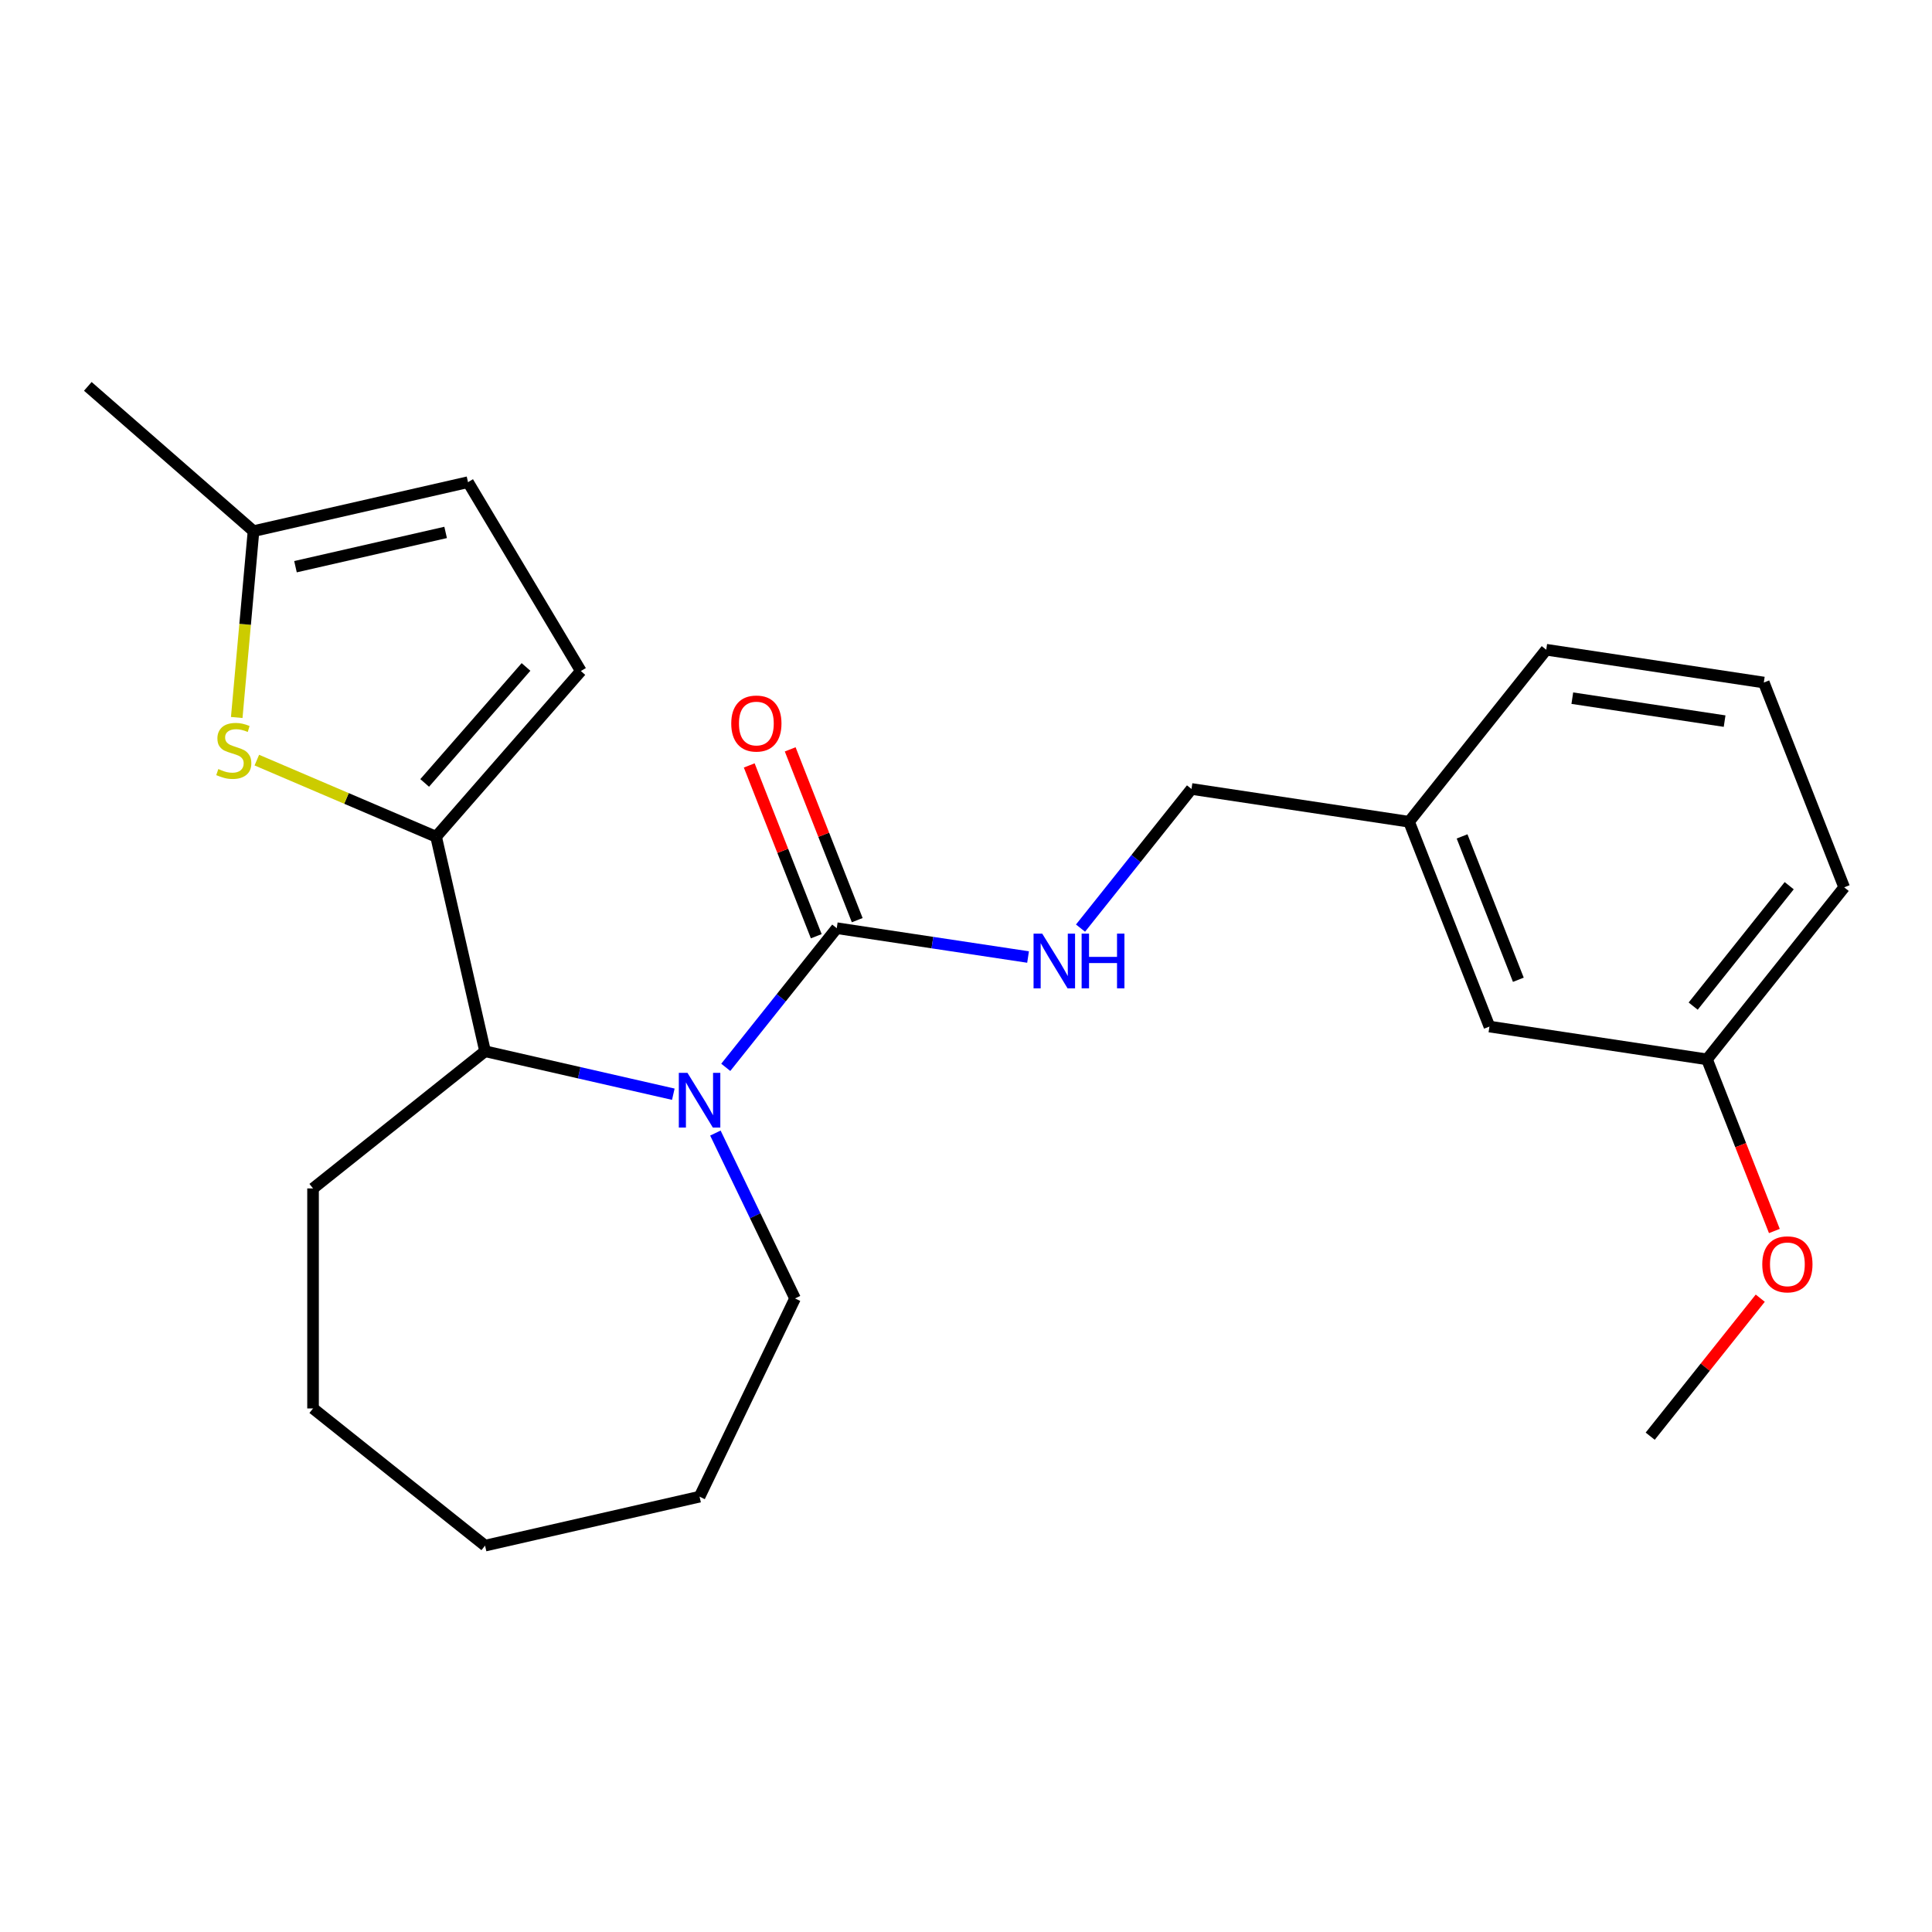 <?xml version='1.0' encoding='iso-8859-1'?>
<svg version='1.1' baseProfile='full'
              xmlns='http://www.w3.org/2000/svg'
                      xmlns:rdkit='http://www.rdkit.org/xml'
                      xmlns:xlink='http://www.w3.org/1999/xlink'
                  xml:space='preserve'
width='1000px' height='1000px' viewBox='0 0 1000 1000'>
<!-- END OF HEADER -->
<rect style='opacity:1.0;fill:#FFFFFF;stroke:none' width='1000' height='1000' x='0' y='0'> </rect>
<path class='bond-1' d='M 375.657,552.457 L 404.378,516.442' style='fill:none;fill-rule:evenodd;stroke:#0000FF;stroke-width:6px;stroke-linecap:butt;stroke-linejoin:miter;stroke-opacity:1' />
<path class='bond-1' d='M 404.378,516.442 L 433.099,480.427' style='fill:none;fill-rule:evenodd;stroke:#000000;stroke-width:6px;stroke-linecap:butt;stroke-linejoin:miter;stroke-opacity:1' />
<path class='bond-3' d='M 348.507,566.363 L 299.787,555.243' style='fill:none;fill-rule:evenodd;stroke:#0000FF;stroke-width:6px;stroke-linecap:butt;stroke-linejoin:miter;stroke-opacity:1' />
<path class='bond-3' d='M 299.787,555.243 L 251.067,544.123' style='fill:none;fill-rule:evenodd;stroke:#000000;stroke-width:6px;stroke-linecap:butt;stroke-linejoin:miter;stroke-opacity:1' />
<path class='bond-10' d='M 370.285,586.471 L 390.895,629.27' style='fill:none;fill-rule:evenodd;stroke:#0000FF;stroke-width:6px;stroke-linecap:butt;stroke-linejoin:miter;stroke-opacity:1' />
<path class='bond-10' d='M 390.895,629.27 L 411.506,672.069' style='fill:none;fill-rule:evenodd;stroke:#000000;stroke-width:6px;stroke-linecap:butt;stroke-linejoin:miter;stroke-opacity:1' />
<path class='bond-0' d='M 225.726,433.096 L 251.067,544.123' style='fill:none;fill-rule:evenodd;stroke:#000000;stroke-width:6px;stroke-linecap:butt;stroke-linejoin:miter;stroke-opacity:1' />
<path class='bond-2' d='M 225.726,433.096 L 179.33,413.265' style='fill:none;fill-rule:evenodd;stroke:#000000;stroke-width:6px;stroke-linecap:butt;stroke-linejoin:miter;stroke-opacity:1' />
<path class='bond-2' d='M 179.33,413.265 L 132.935,393.435' style='fill:none;fill-rule:evenodd;stroke:#CCCC00;stroke-width:6px;stroke-linecap:butt;stroke-linejoin:miter;stroke-opacity:1' />
<path class='bond-4' d='M 225.726,433.096 L 300.654,347.334' style='fill:none;fill-rule:evenodd;stroke:#000000;stroke-width:6px;stroke-linecap:butt;stroke-linejoin:miter;stroke-opacity:1' />
<path class='bond-4' d='M 219.813,405.246 L 272.262,345.213' style='fill:none;fill-rule:evenodd;stroke:#000000;stroke-width:6px;stroke-linecap:butt;stroke-linejoin:miter;stroke-opacity:1' />
<path class='bond-6' d='M 433.099,480.427 L 482.611,487.89' style='fill:none;fill-rule:evenodd;stroke:#000000;stroke-width:6px;stroke-linecap:butt;stroke-linejoin:miter;stroke-opacity:1' />
<path class='bond-6' d='M 482.611,487.89 L 532.122,495.353' style='fill:none;fill-rule:evenodd;stroke:#0000FF;stroke-width:6px;stroke-linecap:butt;stroke-linejoin:miter;stroke-opacity:1' />
<path class='bond-8' d='M 443.7,476.267 L 426.352,432.065' style='fill:none;fill-rule:evenodd;stroke:#000000;stroke-width:6px;stroke-linecap:butt;stroke-linejoin:miter;stroke-opacity:1' />
<path class='bond-8' d='M 426.352,432.065 L 409.004,387.864' style='fill:none;fill-rule:evenodd;stroke:#FF0000;stroke-width:6px;stroke-linecap:butt;stroke-linejoin:miter;stroke-opacity:1' />
<path class='bond-8' d='M 422.498,484.588 L 405.15,440.386' style='fill:none;fill-rule:evenodd;stroke:#000000;stroke-width:6px;stroke-linecap:butt;stroke-linejoin:miter;stroke-opacity:1' />
<path class='bond-8' d='M 405.15,440.386 L 387.802,396.185' style='fill:none;fill-rule:evenodd;stroke:#FF0000;stroke-width:6px;stroke-linecap:butt;stroke-linejoin:miter;stroke-opacity:1' />
<path class='bond-5' d='M 122.535,371.37 L 126.876,323.142' style='fill:none;fill-rule:evenodd;stroke:#CCCC00;stroke-width:6px;stroke-linecap:butt;stroke-linejoin:miter;stroke-opacity:1' />
<path class='bond-5' d='M 126.876,323.142 L 131.216,274.913' style='fill:none;fill-rule:evenodd;stroke:#000000;stroke-width:6px;stroke-linecap:butt;stroke-linejoin:miter;stroke-opacity:1' />
<path class='bond-14' d='M 251.067,544.123 L 162.03,615.128' style='fill:none;fill-rule:evenodd;stroke:#000000;stroke-width:6px;stroke-linecap:butt;stroke-linejoin:miter;stroke-opacity:1' />
<path class='bond-7' d='M 300.654,347.334 L 242.243,249.572' style='fill:none;fill-rule:evenodd;stroke:#000000;stroke-width:6px;stroke-linecap:butt;stroke-linejoin:miter;stroke-opacity:1' />
<path class='bond-17' d='M 131.216,274.913 L 45.455,199.985' style='fill:none;fill-rule:evenodd;stroke:#000000;stroke-width:6px;stroke-linecap:butt;stroke-linejoin:miter;stroke-opacity:1' />
<path class='bond-25' d='M 131.216,274.913 L 242.243,249.572' style='fill:none;fill-rule:evenodd;stroke:#000000;stroke-width:6px;stroke-linecap:butt;stroke-linejoin:miter;stroke-opacity:1' />
<path class='bond-25' d='M 152.939,293.317 L 230.658,275.579' style='fill:none;fill-rule:evenodd;stroke:#000000;stroke-width:6px;stroke-linecap:butt;stroke-linejoin:miter;stroke-opacity:1' />
<path class='bond-9' d='M 559.272,480.394 L 587.993,444.379' style='fill:none;fill-rule:evenodd;stroke:#0000FF;stroke-width:6px;stroke-linecap:butt;stroke-linejoin:miter;stroke-opacity:1' />
<path class='bond-9' d='M 587.993,444.379 L 616.714,408.364' style='fill:none;fill-rule:evenodd;stroke:#000000;stroke-width:6px;stroke-linecap:butt;stroke-linejoin:miter;stroke-opacity:1' />
<path class='bond-12' d='M 616.714,408.364 L 729.324,425.337' style='fill:none;fill-rule:evenodd;stroke:#000000;stroke-width:6px;stroke-linecap:butt;stroke-linejoin:miter;stroke-opacity:1' />
<path class='bond-21' d='M 411.506,672.069 L 362.094,774.673' style='fill:none;fill-rule:evenodd;stroke:#000000;stroke-width:6px;stroke-linecap:butt;stroke-linejoin:miter;stroke-opacity:1' />
<path class='bond-11' d='M 770.93,531.347 L 729.324,425.337' style='fill:none;fill-rule:evenodd;stroke:#000000;stroke-width:6px;stroke-linecap:butt;stroke-linejoin:miter;stroke-opacity:1' />
<path class='bond-11' d='M 785.892,507.125 L 756.767,432.917' style='fill:none;fill-rule:evenodd;stroke:#000000;stroke-width:6px;stroke-linecap:butt;stroke-linejoin:miter;stroke-opacity:1' />
<path class='bond-13' d='M 770.93,531.347 L 883.541,548.321' style='fill:none;fill-rule:evenodd;stroke:#000000;stroke-width:6px;stroke-linecap:butt;stroke-linejoin:miter;stroke-opacity:1' />
<path class='bond-18' d='M 729.324,425.337 L 800.329,336.3' style='fill:none;fill-rule:evenodd;stroke:#000000;stroke-width:6px;stroke-linecap:butt;stroke-linejoin:miter;stroke-opacity:1' />
<path class='bond-15' d='M 883.541,548.321 L 900.975,592.742' style='fill:none;fill-rule:evenodd;stroke:#000000;stroke-width:6px;stroke-linecap:butt;stroke-linejoin:miter;stroke-opacity:1' />
<path class='bond-15' d='M 900.975,592.742 L 918.409,637.164' style='fill:none;fill-rule:evenodd;stroke:#FF0000;stroke-width:6px;stroke-linecap:butt;stroke-linejoin:miter;stroke-opacity:1' />
<path class='bond-26' d='M 883.541,548.321 L 954.545,459.284' style='fill:none;fill-rule:evenodd;stroke:#000000;stroke-width:6px;stroke-linecap:butt;stroke-linejoin:miter;stroke-opacity:1' />
<path class='bond-26' d='M 876.384,520.764 L 926.087,458.438' style='fill:none;fill-rule:evenodd;stroke:#000000;stroke-width:6px;stroke-linecap:butt;stroke-linejoin:miter;stroke-opacity:1' />
<path class='bond-22' d='M 162.03,615.128 L 162.03,729.01' style='fill:none;fill-rule:evenodd;stroke:#000000;stroke-width:6px;stroke-linecap:butt;stroke-linejoin:miter;stroke-opacity:1' />
<path class='bond-20' d='M 911.106,671.938 L 882.624,707.653' style='fill:none;fill-rule:evenodd;stroke:#FF0000;stroke-width:6px;stroke-linecap:butt;stroke-linejoin:miter;stroke-opacity:1' />
<path class='bond-20' d='M 882.624,707.653 L 854.142,743.368' style='fill:none;fill-rule:evenodd;stroke:#000000;stroke-width:6px;stroke-linecap:butt;stroke-linejoin:miter;stroke-opacity:1' />
<path class='bond-16' d='M 912.94,353.273 L 800.329,336.3' style='fill:none;fill-rule:evenodd;stroke:#000000;stroke-width:6px;stroke-linecap:butt;stroke-linejoin:miter;stroke-opacity:1' />
<path class='bond-16' d='M 892.653,373.25 L 813.826,361.368' style='fill:none;fill-rule:evenodd;stroke:#000000;stroke-width:6px;stroke-linecap:butt;stroke-linejoin:miter;stroke-opacity:1' />
<path class='bond-19' d='M 912.94,353.273 L 954.545,459.284' style='fill:none;fill-rule:evenodd;stroke:#000000;stroke-width:6px;stroke-linecap:butt;stroke-linejoin:miter;stroke-opacity:1' />
<path class='bond-23' d='M 362.094,774.673 L 251.067,800.015' style='fill:none;fill-rule:evenodd;stroke:#000000;stroke-width:6px;stroke-linecap:butt;stroke-linejoin:miter;stroke-opacity:1' />
<path class='bond-24' d='M 162.03,729.01 L 251.067,800.015' style='fill:none;fill-rule:evenodd;stroke:#000000;stroke-width:6px;stroke-linecap:butt;stroke-linejoin:miter;stroke-opacity:1' />
<path  class='atom-0' d='M 355.834 555.304
L 365.114 570.304
Q 366.034 571.784, 367.514 574.464
Q 368.994 577.144, 369.074 577.304
L 369.074 555.304
L 372.834 555.304
L 372.834 583.624
L 368.954 583.624
L 358.994 567.224
Q 357.834 565.304, 356.594 563.104
Q 355.394 560.904, 355.034 560.224
L 355.034 583.624
L 351.354 583.624
L 351.354 555.304
L 355.834 555.304
' fill='#0000FF'/>
<path  class='atom-3' d='M 113.008 398.057
Q 113.328 398.177, 114.648 398.737
Q 115.968 399.297, 117.408 399.657
Q 118.888 399.977, 120.328 399.977
Q 123.008 399.977, 124.568 398.697
Q 126.128 397.377, 126.128 395.097
Q 126.128 393.537, 125.328 392.577
Q 124.568 391.617, 123.368 391.097
Q 122.168 390.577, 120.168 389.977
Q 117.648 389.217, 116.128 388.497
Q 114.648 387.777, 113.568 386.257
Q 112.528 384.737, 112.528 382.177
Q 112.528 378.617, 114.928 376.417
Q 117.368 374.217, 122.168 374.217
Q 125.448 374.217, 129.168 375.777
L 128.248 378.857
Q 124.848 377.457, 122.288 377.457
Q 119.528 377.457, 118.008 378.617
Q 116.488 379.737, 116.528 381.697
Q 116.528 383.217, 117.288 384.137
Q 118.088 385.057, 119.208 385.577
Q 120.368 386.097, 122.288 386.697
Q 124.848 387.497, 126.368 388.297
Q 127.888 389.097, 128.968 390.737
Q 130.088 392.337, 130.088 395.097
Q 130.088 399.017, 127.448 401.137
Q 124.848 403.217, 120.488 403.217
Q 117.968 403.217, 116.048 402.657
Q 114.168 402.137, 111.928 401.217
L 113.008 398.057
' fill='#CCCC00'/>
<path  class='atom-7' d='M 539.449 483.241
L 548.729 498.241
Q 549.649 499.721, 551.129 502.401
Q 552.609 505.081, 552.689 505.241
L 552.689 483.241
L 556.449 483.241
L 556.449 511.561
L 552.569 511.561
L 542.609 495.161
Q 541.449 493.241, 540.209 491.041
Q 539.009 488.841, 538.649 488.161
L 538.649 511.561
L 534.969 511.561
L 534.969 483.241
L 539.449 483.241
' fill='#0000FF'/>
<path  class='atom-7' d='M 559.849 483.241
L 563.689 483.241
L 563.689 495.281
L 578.169 495.281
L 578.169 483.241
L 582.009 483.241
L 582.009 511.561
L 578.169 511.561
L 578.169 498.481
L 563.689 498.481
L 563.689 511.561
L 559.849 511.561
L 559.849 483.241
' fill='#0000FF'/>
<path  class='atom-9' d='M 378.493 374.497
Q 378.493 367.697, 381.853 363.897
Q 385.213 360.097, 391.493 360.097
Q 397.773 360.097, 401.133 363.897
Q 404.493 367.697, 404.493 374.497
Q 404.493 381.377, 401.093 385.297
Q 397.693 389.177, 391.493 389.177
Q 385.253 389.177, 381.853 385.297
Q 378.493 381.417, 378.493 374.497
M 391.493 385.977
Q 395.813 385.977, 398.133 383.097
Q 400.493 380.177, 400.493 374.497
Q 400.493 368.937, 398.133 366.137
Q 395.813 363.297, 391.493 363.297
Q 387.173 363.297, 384.813 366.097
Q 382.493 368.897, 382.493 374.497
Q 382.493 380.217, 384.813 383.097
Q 387.173 385.977, 391.493 385.977
' fill='#FF0000'/>
<path  class='atom-16' d='M 912.147 654.411
Q 912.147 647.611, 915.507 643.811
Q 918.867 640.011, 925.147 640.011
Q 931.427 640.011, 934.787 643.811
Q 938.147 647.611, 938.147 654.411
Q 938.147 661.291, 934.747 665.211
Q 931.347 669.091, 925.147 669.091
Q 918.907 669.091, 915.507 665.211
Q 912.147 661.331, 912.147 654.411
M 925.147 665.891
Q 929.467 665.891, 931.787 663.011
Q 934.147 660.091, 934.147 654.411
Q 934.147 648.851, 931.787 646.051
Q 929.467 643.211, 925.147 643.211
Q 920.827 643.211, 918.467 646.011
Q 916.147 648.811, 916.147 654.411
Q 916.147 660.131, 918.467 663.011
Q 920.827 665.891, 925.147 665.891
' fill='#FF0000'/>
</svg>
